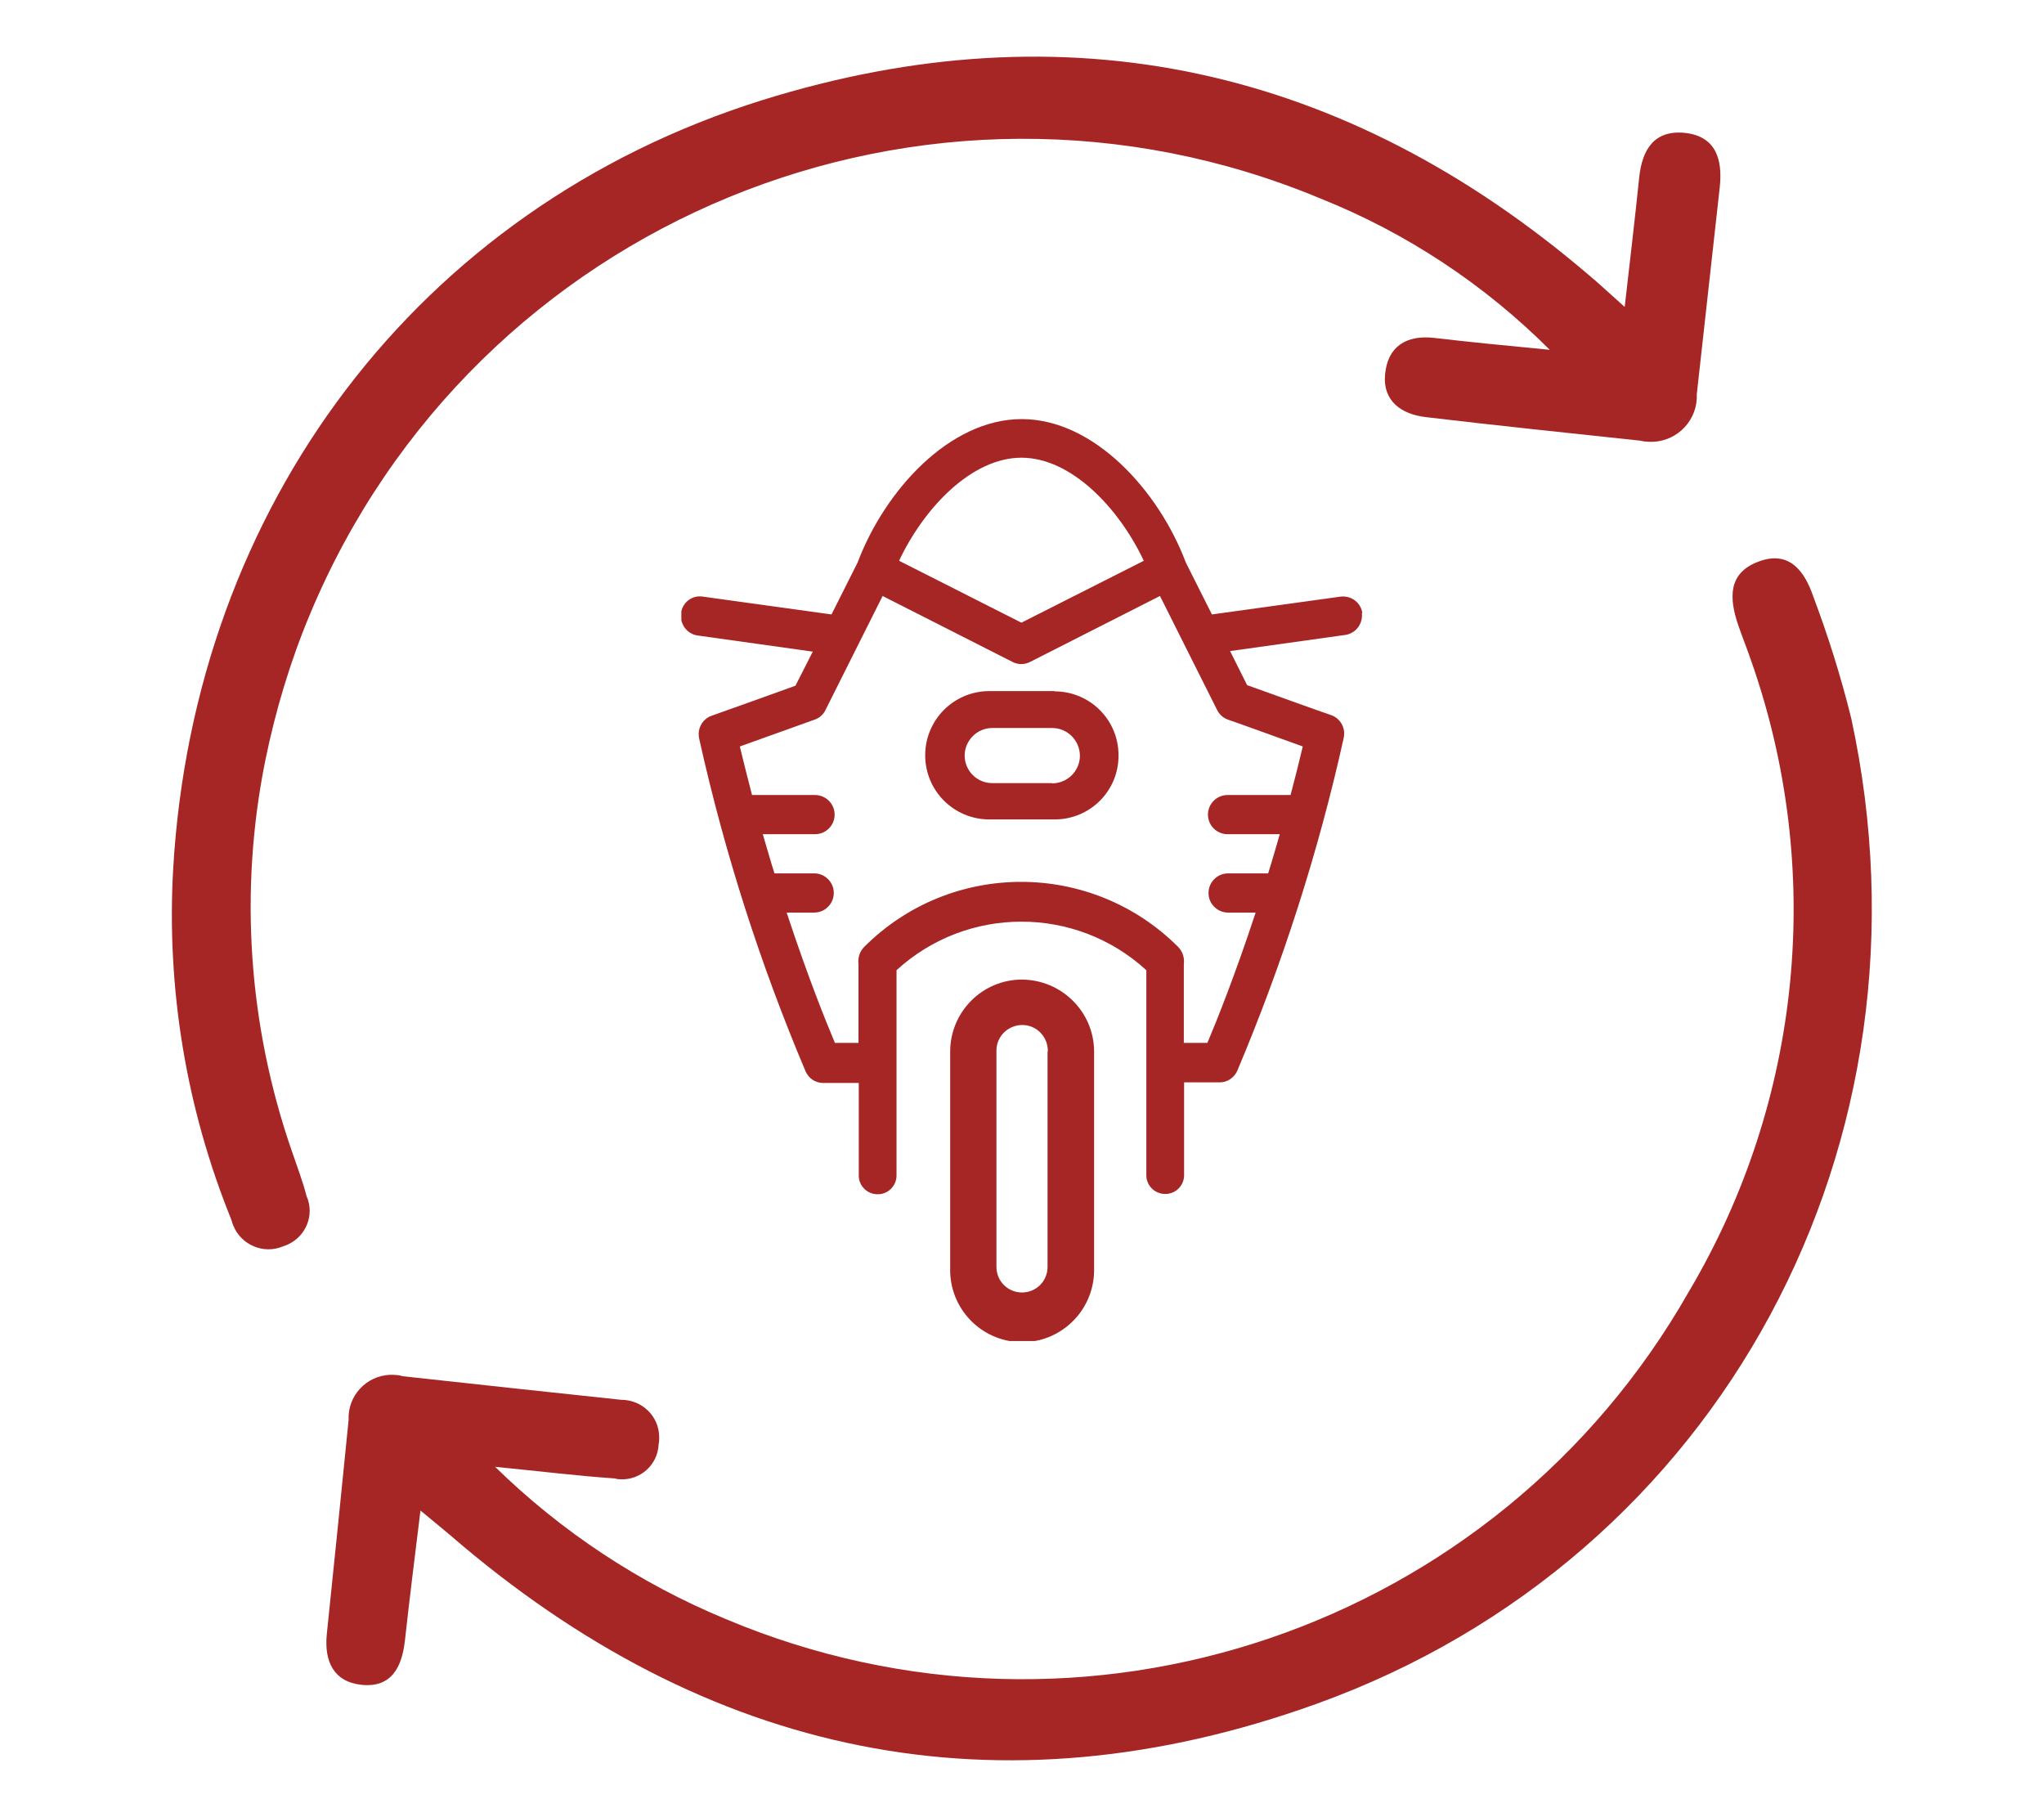 <?xml version="1.0" encoding="UTF-8"?><svg id="a" xmlns="http://www.w3.org/2000/svg" xmlns:xlink="http://www.w3.org/1999/xlink" viewBox="0 0 72 64"><defs><style>.i{fill:#a62626;}.j{clip-path:url(#d);}.k{fill:none;}</style><clipPath id="d"><rect class="k" x="24" y="14.76" width="24" height="32.47"/></clipPath></defs><g><path id="b" class="i" d="M14.81,53.21c-.21,1.7-.39,3.15-.55,4.6-.11,.92-.48,1.63-1.51,1.53-1-.1-1.33-.83-1.24-1.77,.26-2.52,.52-5.04,.77-7.56-.04-.84,.61-1.55,1.45-1.59,.16,0,.31,0,.46,.05,2.56,.28,5.13,.56,7.69,.83,.73,0,1.33,.57,1.34,1.3,0,.09,0,.18-.02,.27-.03,.71-.63,1.26-1.34,1.23-.07,0-.14-.01-.2-.03-1.31-.09-2.61-.25-4.22-.41,2.34,2.29,5.1,4.11,8.12,5.36,12.6,5.31,27.17,.35,33.93-11.53,3.99-6.73,4.79-14.88,2.18-22.26-.14-.41-.3-.8-.44-1.21-.32-.94-.38-1.85,.74-2.25,1.07-.39,1.6,.36,1.9,1.23,.53,1.41,.98,2.84,1.34,4.3,3.23,14.89-4.56,29.57-18.84,34.71-11.2,4.03-21.47,1.87-30.51-5.94-.28-.24-.58-.48-1.05-.87"/><path id="c" class="i" d="M57.23,10.81c.19-1.66,.36-3.1,.51-4.55,.1-.99,.53-1.69,1.61-1.58,1.1,.12,1.33,.94,1.23,1.9-.27,2.43-.54,4.87-.81,7.3,.04,.89-.65,1.64-1.54,1.68-.15,0-.31,0-.45-.04-2.52-.27-5.04-.53-7.56-.83-.85-.1-1.52-.56-1.43-1.51,.09-.97,.74-1.39,1.72-1.28,1.27,.15,2.54,.27,4.08,.42-2.3-2.3-5.05-4.12-8.08-5.33-13.87-5.78-29.8,.77-35.59,14.64-.7,1.67-1.22,3.41-1.58,5.18-.92,4.58-.59,9.32,.94,13.73,.18,.53,.38,1.05,.52,1.59,.29,.66-.02,1.42-.68,1.71-.05,.02-.1,.04-.16,.06-.68,.28-1.46-.05-1.74-.73-.03-.07-.05-.14-.07-.21-1.59-3.92-2.29-8.14-2.05-12.36C6.84,17.88,14.68,7.34,26.84,3.53c10.72-3.35,20.54-1.18,29.13,6.16,.36,.3,.7,.62,1.26,1.12"/></g><g class="j"><g id="e"><path id="f" class="i" d="M36,34.5c-1.4,0-2.53,1.14-2.53,2.54v7.76c.04,1.4,1.2,2.5,2.6,2.47,1.4-.04,2.5-1.2,2.47-2.6v-7.63c0-1.4-1.14-2.53-2.54-2.54m.9,2.54v7.58c0,.5-.4,.9-.9,.9s-.9-.4-.9-.9v-7.64c.01-.5,.43-.89,.93-.88,.5,.01,.89,.43,.88,.93h0"/><path id="g" class="i" d="M37.15,24.34h-2.3c-1.25,0-2.26,1.01-2.26,2.26s1.01,2.26,2.26,2.26h2.3c1.25,0,2.26-1.01,2.25-2.26,0-1.25-1.01-2.25-2.25-2.25m-.09,3.23h-2.11c-.54,0-.97-.44-.97-.97s.44-.97,.97-.97h2.11c.54,0,.97,.43,.98,.97,0,.54-.43,.97-.97,.98h0Z"/><path id="h" class="i" d="M47.99,21.61c-.04-.37-.37-.63-.74-.6h-.01l-4.55,.63-.92-1.83c-.95-2.52-3.23-5.05-5.78-5.05s-4.83,2.53-5.78,5.05l-.92,1.83-4.55-.63c-.37-.05-.7,.21-.75,.58h0c-.05,.38,.2,.73,.57,.79l4.07,.57-.61,1.2c-.67,.24-2.47,.89-2.96,1.06-.33,.12-.51,.47-.43,.81,.89,4.01,2.15,7.94,3.75,11.72,.11,.24,.34,.4,.61,.4h1.26v3.22c-.02,.37,.26,.68,.63,.7s.68-.26,.7-.63v-.03s0-.03,0-.05v-7.18c2.49-2.28,6.31-2.28,8.8,0v7.18c-.02,.37,.26,.68,.63,.7s.68-.26,.7-.63v-3.3h1.26c.26,0,.5-.16,.61-.4,1.6-3.79,2.86-7.71,3.75-11.72,.08-.34-.1-.69-.43-.81-.5-.17-2.3-.82-2.97-1.06l-.6-1.2,4.07-.57c.37-.06,.62-.41,.57-.78m-11.99-5.46c1.76,0,3.44,1.78,4.31,3.63l-4.31,2.18-4.31-2.18c.87-1.85,2.55-3.63,4.31-3.63m9.91,10.17c-.14,.59-.28,1.15-.43,1.71h-2.22c-.38,0-.69,.31-.69,.69s.31,.69,.69,.69h1.84c-.14,.48-.27,.94-.41,1.38h-1.43c-.38,.01-.68,.33-.67,.71,.01,.37,.31,.66,.67,.67h.99c-.74,2.25-1.4,3.88-1.7,4.59h-.83v-2.77c.03-.22-.04-.45-.2-.61-3.05-3.05-8-3.06-11.06,0h0c-.16,.16-.23,.39-.2,.61v2.77h-.83c-.3-.71-.96-2.34-1.7-4.59h.99c.38-.01,.68-.33,.67-.71-.01-.37-.31-.66-.67-.67h-1.42c-.14-.44-.27-.91-.41-1.38h1.84c.38,0,.69-.31,.69-.69s-.31-.69-.69-.69h-2.22c-.14-.55-.29-1.12-.43-1.71,.97-.35,2.63-.94,2.65-.95,.16-.06,.3-.18,.37-.34l2.01-4.01,4.59,2.33c.18,.09,.4,.09,.59,0l4.59-2.33,2.01,4.01c.08,.16,.21,.28,.37,.34,.02,0,1.68,.6,2.65,.95h0Z"/></g></g></svg>